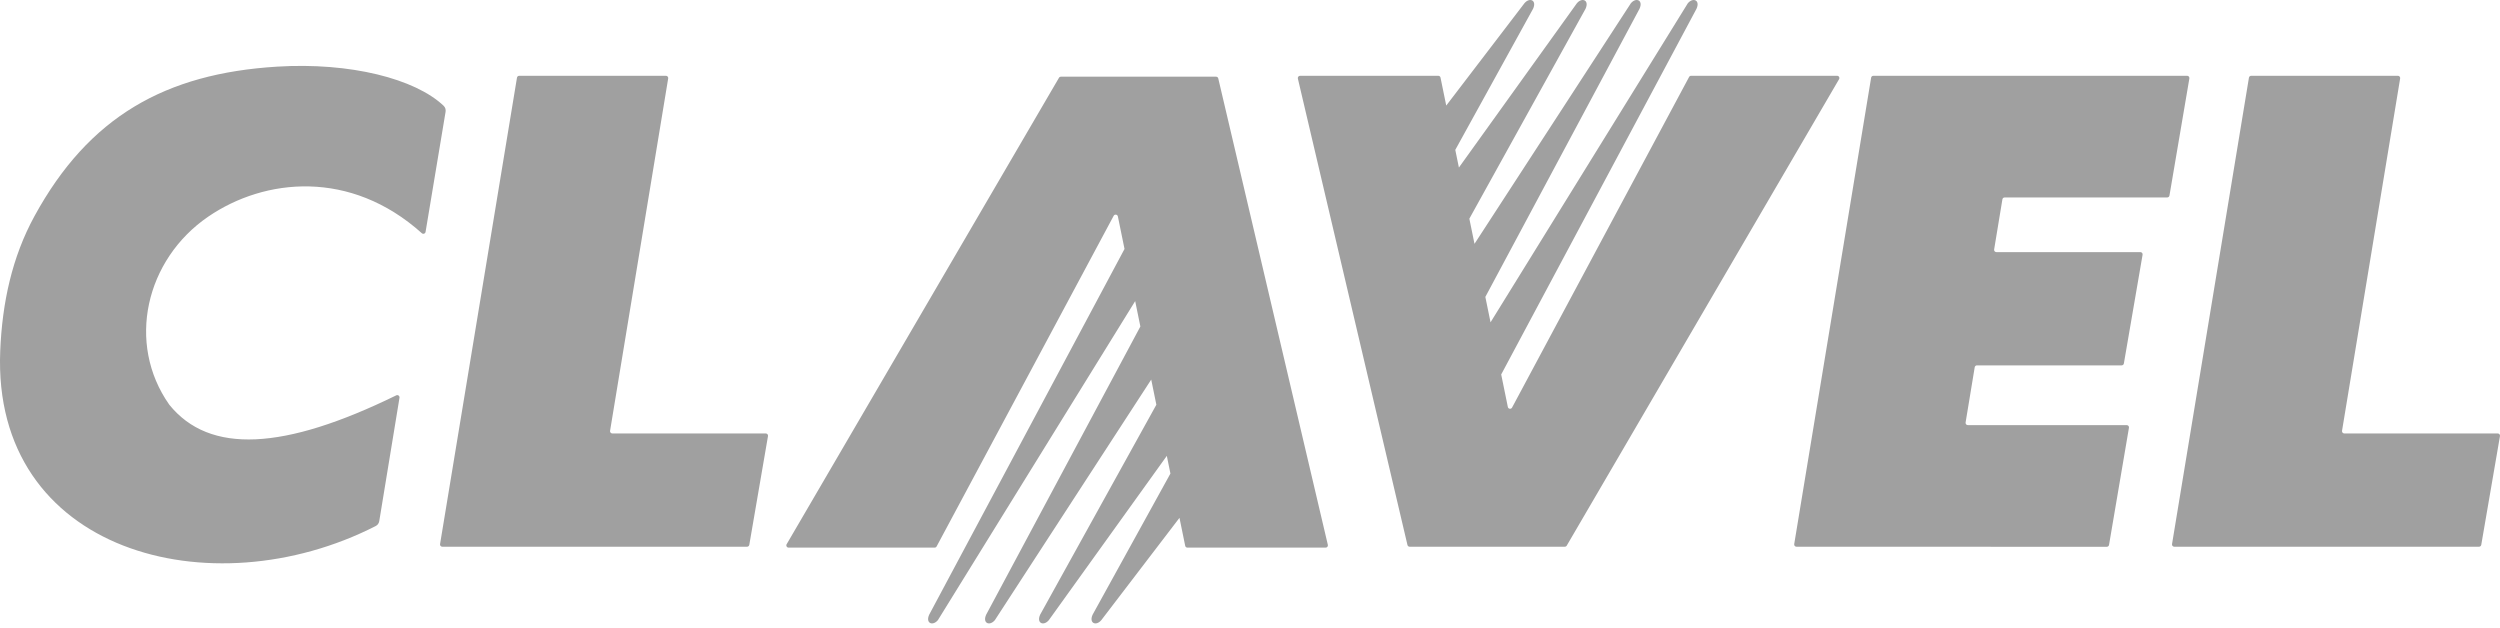 <?xml version="1.0" encoding="UTF-8"?> <svg xmlns="http://www.w3.org/2000/svg" width="219" height="55" viewBox="0 0 219 55" fill="none"> <path fill-rule="evenodd" clip-rule="evenodd" d="M185.855 32.007H173.18C173.081 32.007 173 32.077 172.984 32.173L172.186 37.01C172.176 37.069 172.192 37.124 172.231 37.17C172.27 37.216 172.322 37.24 172.382 37.24H186.3C186.361 37.24 186.413 37.265 186.452 37.311C186.491 37.357 186.506 37.413 186.496 37.472L184.751 47.733C184.735 47.83 184.653 47.899 184.555 47.899L157.369 47.893C157.308 47.893 157.256 47.869 157.217 47.823C157.178 47.777 157.163 47.722 157.173 47.662L163.911 6.805C163.927 6.708 164.009 6.639 164.107 6.639L191.593 6.639C191.653 6.639 191.705 6.663 191.745 6.709C191.784 6.756 191.799 6.811 191.789 6.871L190.044 17.132C190.027 17.228 189.946 17.297 189.848 17.297H175.606C175.507 17.297 175.426 17.367 175.41 17.463L174.686 21.853C174.676 21.913 174.691 21.968 174.73 22.014C174.769 22.06 174.821 22.084 174.881 22.084H187.495C187.555 22.084 187.607 22.108 187.646 22.155C187.686 22.201 187.701 22.256 187.69 22.316L186.051 31.842C186.035 31.938 185.953 32.007 185.855 32.007V32.007ZM81.873 47.972H69.081C69.008 47.972 68.946 47.936 68.909 47.872C68.873 47.809 68.873 47.736 68.91 47.673L92.765 6.816C92.802 6.754 92.864 6.718 92.937 6.718H106.526C106.62 6.718 106.698 6.78 106.72 6.871L116.319 47.728C116.333 47.789 116.32 47.847 116.282 47.897C116.243 47.946 116.189 47.972 116.126 47.972H104.018C103.922 47.972 103.842 47.907 103.823 47.813L103.322 45.363L96.476 54.323C96.023 54.867 95.369 54.603 95.714 53.844L102.529 41.483L102.213 39.934L91.879 54.323C91.427 54.867 90.773 54.603 91.117 53.844L101.297 35.454L100.847 33.251L87.151 54.323C86.698 54.867 86.044 54.603 86.389 53.844L99.896 28.601L99.442 26.376L82.16 54.323C81.708 54.867 81.054 54.603 81.398 53.844L98.508 21.808L97.926 18.96C97.909 18.877 97.844 18.816 97.76 18.804C97.675 18.791 97.596 18.831 97.556 18.907L82.048 47.867C82.013 47.934 81.948 47.972 81.873 47.972V47.972ZM33.223 45.648L34.996 34.843C35.008 34.768 34.98 34.697 34.918 34.651C34.857 34.606 34.781 34.599 34.712 34.633C24.886 39.44 18.364 39.82 14.83 35.453C11.048 30.078 12.751 22.738 18.235 18.983C23.182 15.596 30.7 14.817 36.952 20.429C37.007 20.479 37.08 20.493 37.15 20.469C37.22 20.444 37.268 20.387 37.28 20.314L39.033 9.791C39.066 9.589 39.003 9.401 38.855 9.26C36.367 6.904 30.696 5.44 24.265 5.838C14.491 6.443 7.784 10.213 3.02 18.933C1.053 22.534 0.196 26.51 0.02 30.731C-0.713 48.383 18.485 53.439 32.907 46.083C33.081 45.994 33.192 45.841 33.223 45.648V45.648ZM65.442 47.893C56.543 47.893 47.644 47.893 38.745 47.893C38.685 47.893 38.633 47.869 38.594 47.823C38.554 47.777 38.539 47.722 38.549 47.662L45.287 6.805C45.303 6.708 45.385 6.639 45.483 6.639H58.337C58.398 6.639 58.45 6.663 58.488 6.709C58.528 6.755 58.543 6.81 58.533 6.87L53.442 37.739C53.432 37.799 53.447 37.854 53.487 37.9C53.526 37.946 53.578 37.97 53.638 37.97H67.081C67.141 37.97 67.194 37.995 67.233 38.041C67.272 38.087 67.287 38.143 67.276 38.203L65.638 47.729C65.621 47.825 65.539 47.893 65.442 47.893V47.893ZM148.139 6.639H160.931C161.004 6.639 161.067 6.675 161.103 6.739C161.14 6.802 161.139 6.874 161.102 6.938L137.247 47.795C137.21 47.857 137.148 47.893 137.076 47.893H123.486C123.392 47.893 123.314 47.831 123.293 47.74L113.693 6.883C113.679 6.822 113.692 6.763 113.731 6.714C113.77 6.665 113.824 6.639 113.886 6.639H125.995C126.09 6.639 126.17 6.704 126.189 6.798L126.69 9.248L133.537 0.288C133.989 -0.256 134.643 0.008 134.298 0.767L127.483 13.128L127.8 14.677L138.133 0.288C138.586 -0.256 139.24 0.008 138.895 0.767L128.715 19.157L129.166 21.36L142.862 0.288C143.314 -0.256 143.968 0.008 143.623 0.767L130.116 26.01L130.571 28.235L147.852 0.288C148.305 -0.256 148.959 0.008 148.614 0.767L131.505 32.803L132.087 35.651C132.104 35.734 132.168 35.795 132.253 35.807C132.337 35.82 132.416 35.779 132.456 35.704L147.964 6.744C148 6.677 148.064 6.639 148.139 6.639V6.639ZM217.162 47.893C208.263 47.893 199.364 47.893 190.465 47.893C190.405 47.893 190.353 47.869 190.314 47.823C190.275 47.777 190.26 47.722 190.27 47.662L197.007 6.805C197.023 6.708 197.105 6.639 197.203 6.639H210.057C210.118 6.639 210.17 6.663 210.209 6.709C210.248 6.755 210.263 6.81 210.253 6.87L205.162 37.739C205.153 37.799 205.168 37.854 205.207 37.9C205.246 37.946 205.298 37.97 205.358 37.97H218.801C218.862 37.97 218.914 37.995 218.953 38.041C218.992 38.087 219.007 38.143 218.997 38.203L217.358 47.729C217.341 47.825 217.259 47.893 217.162 47.893V47.893Z" fill="#A0A0A0"></path> </svg> 